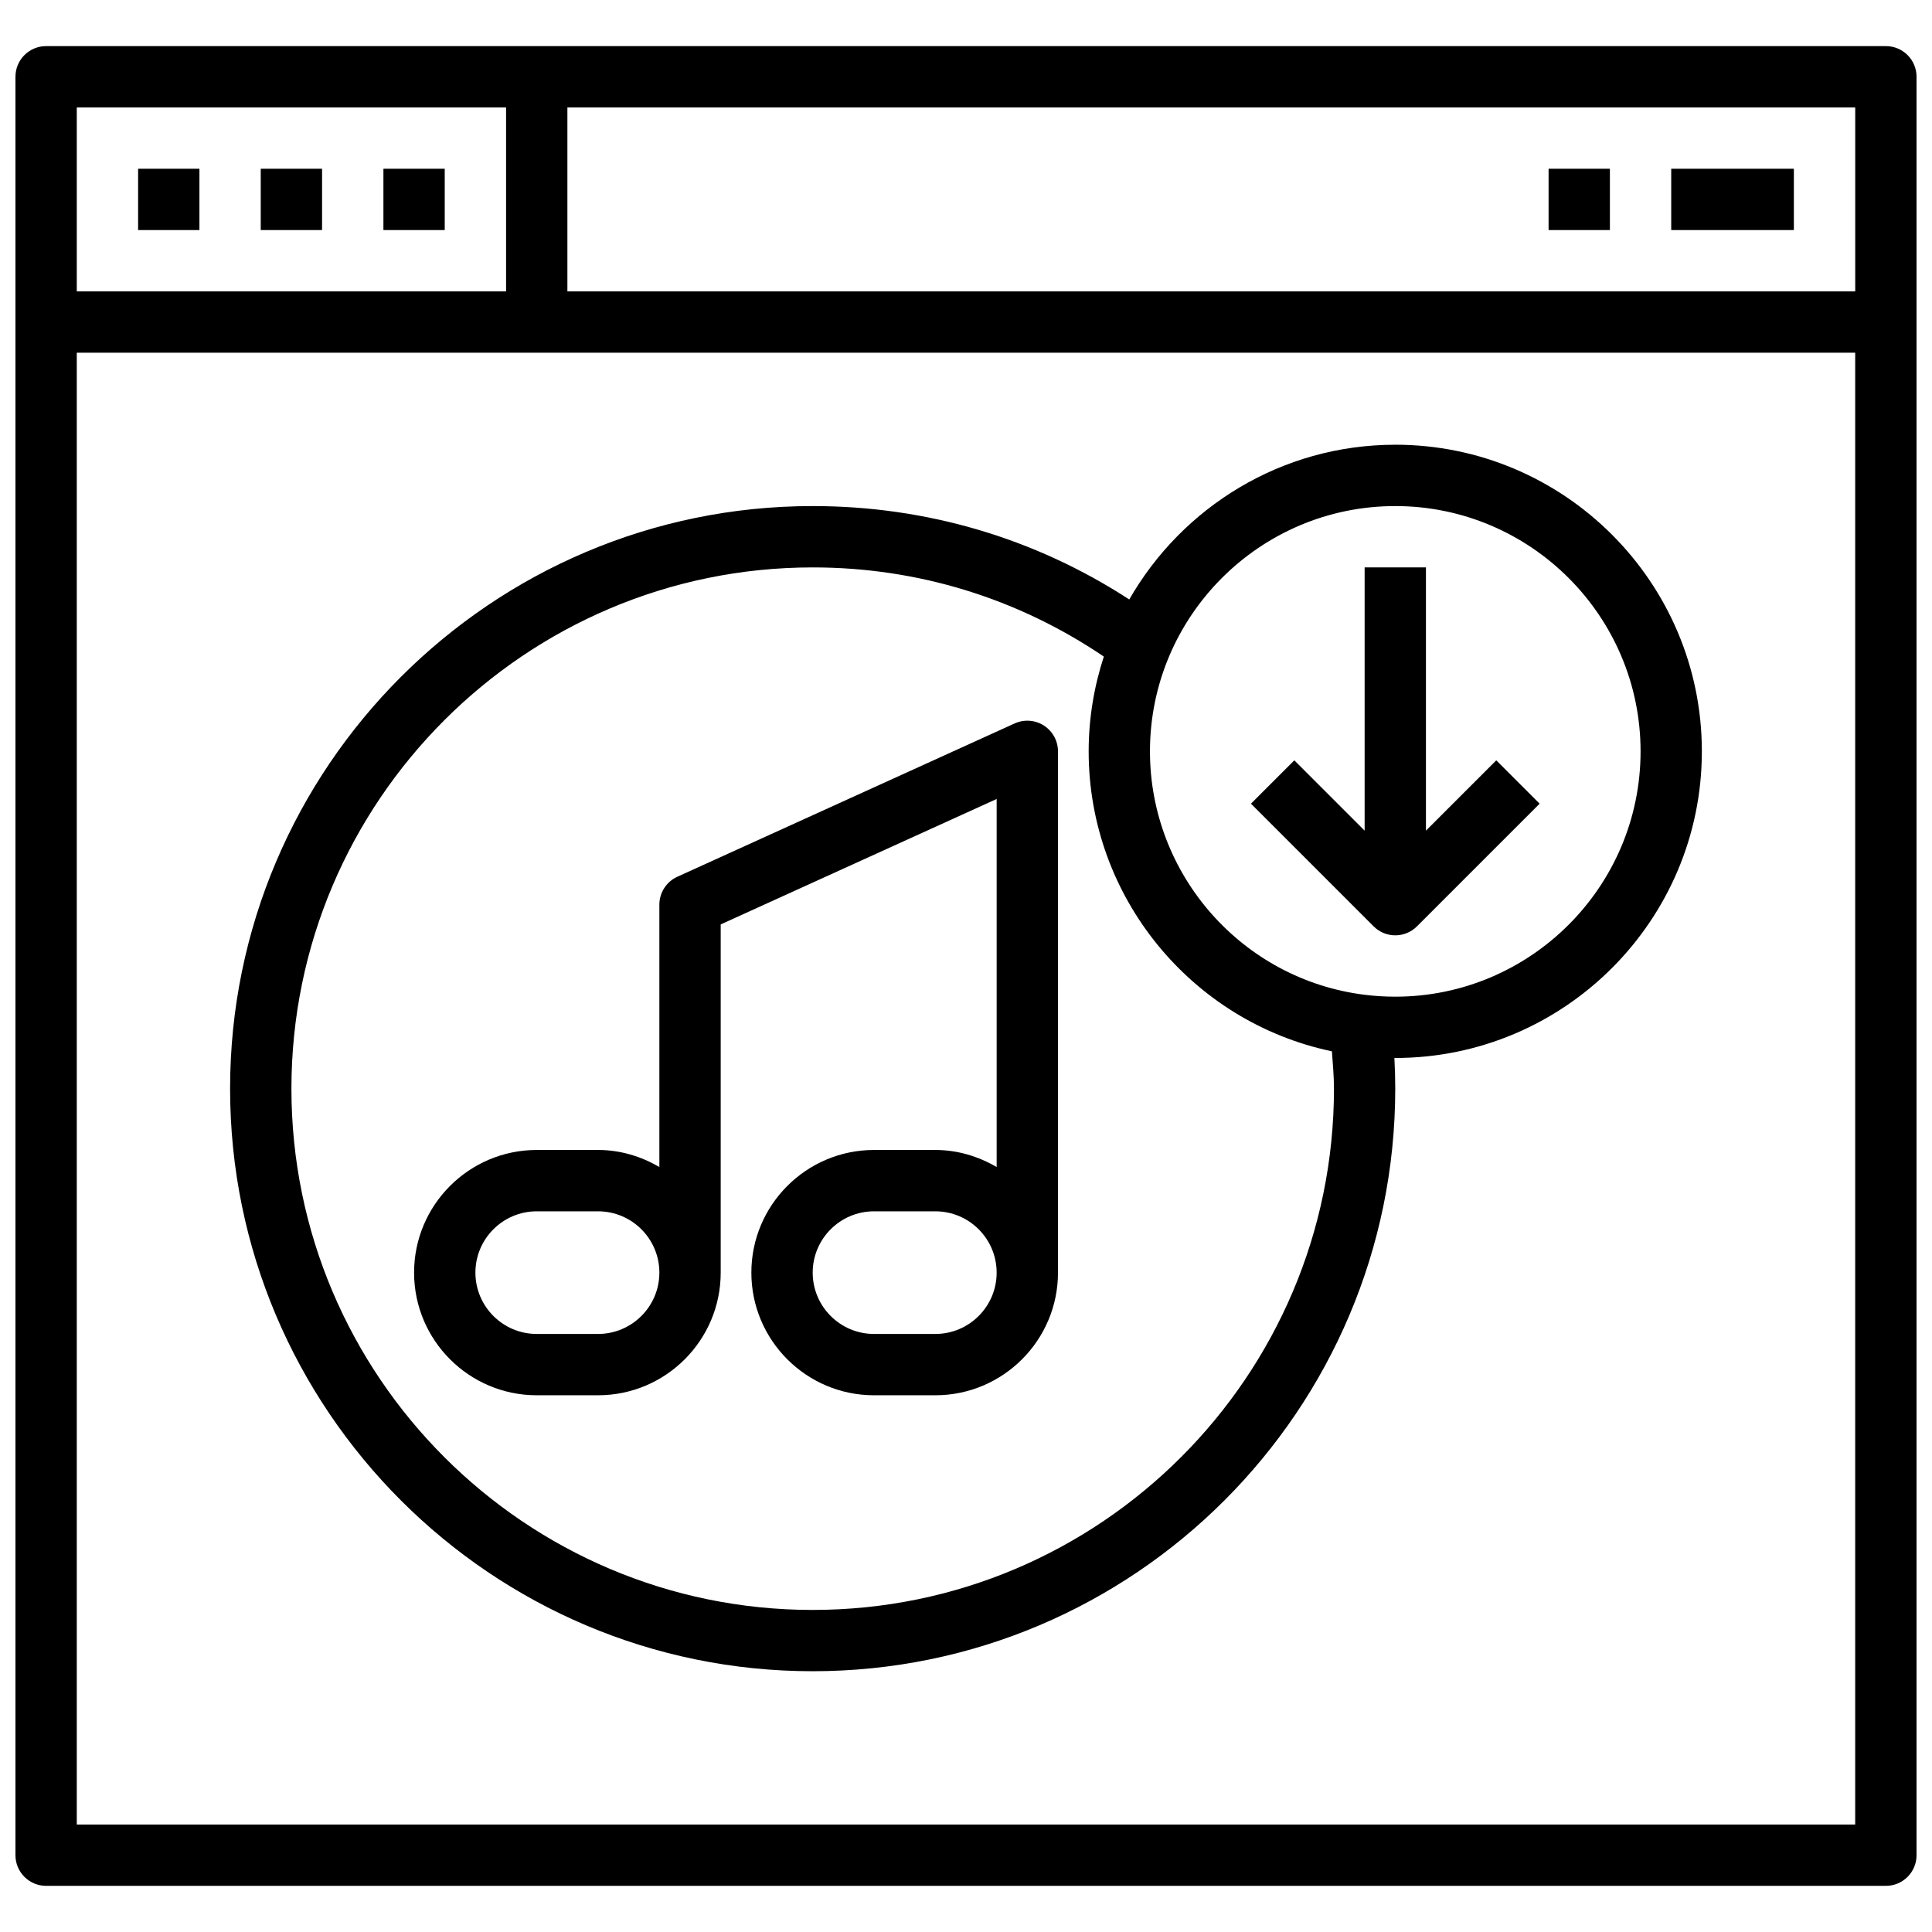 <?xml version="1.0" encoding="UTF-8"?>
<!-- Uploaded to: SVG Repo, www.svgrepo.com, Generator: SVG Repo Mixer Tools -->
<svg width="800px" height="800px" version="1.1" viewBox="144 144 512 512" xmlns="http://www.w3.org/2000/svg">
 <defs>
  <clipPath id="a">
   <path d="m148.09 156h503.81v488h-503.81z"/>
  </clipPath>
 </defs>
 <g clip-path="url(#a)">
  <path d="m643.78 156.22h-487.56c-4.492 0-8.125 3.641-8.125 8.125v471.3c0 4.484 3.633 8.125 8.125 8.125h487.56c4.492 0 8.125-3.641 8.125-8.125v-471.3c0-4.484-3.633-8.125-8.125-8.125zm-8.125 65.008h-341.29v-48.754h341.29zm-357.54-48.754v48.754h-113.77v-48.754zm-113.77 455.05v-390.05h471.3v390.05z"/>
 </g>
 <path d="m586.89 188.72h32.504v16.25h-32.504z"/>
 <path d="m554.39 188.72h16.25v16.25h-16.25z"/>
 <path d="m180.6 188.72h16.25v16.25h-16.25z"/>
 <path d="m213.1 188.72h16.25v16.25h-16.25z"/>
 <path d="m245.61 188.72h16.25v16.25h-16.25z"/>
 <path d="m420.65 336.28c-2.324-1.488-5.242-1.699-7.762-0.562l-89.387 40.629c-2.898 1.32-4.762 4.215-4.762 7.398v69.527c-4.801-2.797-10.305-4.519-16.25-4.519h-16.25c-17.926 0-32.504 14.578-32.504 32.504 0 17.926 14.578 32.504 32.504 32.504h16.25c17.926 0 32.504-14.578 32.504-32.504v-92.277l73.133-33.242v97.535c-4.805-2.797-10.305-4.519-16.254-4.519h-16.25c-17.926 0-32.504 14.578-32.504 32.504 0 17.926 14.578 32.504 32.504 32.504h16.25c17.926 0 32.504-14.578 32.504-32.504v-138.14c0-2.762-1.406-5.34-3.727-6.836zm-118.16 161.23h-16.25c-8.965 0-16.25-7.289-16.25-16.25 0-8.965 7.289-16.25 16.25-16.25h16.25c8.965 0 16.25 7.289 16.25 16.25 0 8.961-7.289 16.25-16.25 16.25zm89.383 0h-16.25c-8.965 0-16.25-7.289-16.25-16.25 0-8.965 7.289-16.25 16.25-16.25h16.25c8.965 0 16.25 7.289 16.25 16.25 0.004 8.961-7.285 16.25-16.25 16.25z"/>
 <path d="m513.76 261.86c-30.156 0-56.477 16.551-70.492 41.004-24.965-16.227-53.711-24.75-83.902-24.75-85.133 0-154.39 69.258-154.39 154.39 0 85.137 69.258 154.39 154.39 154.39 85.137 0 154.39-69.258 154.39-154.39 0-2.707-0.082-5.43-0.227-8.141 0.078-0.004 0.148 0.012 0.223 0.012 44.805 0 81.258-36.453 81.258-81.258 0.004-44.809-36.449-81.262-81.258-81.262zm-154.39 308.79c-76.172 0-138.14-61.969-138.14-138.14s61.969-138.14 138.14-138.14c27.879 0 54.348 8.191 77.156 23.629-2.582 7.922-4.019 16.355-4.019 25.125 0 38.641 27.285 71.672 64.465 79.488 0.234 3.297 0.543 6.59 0.543 9.898 0 76.172-61.969 138.14-138.14 138.14zm154.39-162.52c-2.738 0-5.477-0.172-8.133-0.504-32.422-4.047-56.875-31.773-56.875-64.504 0-35.844 29.164-65.008 65.008-65.008s65.008 29.164 65.008 65.008-29.164 65.008-65.008 65.008z"/>
 <path d="m521.89 364.13v-69.77h-16.25v69.77l-18.633-18.633-11.488 11.488 32.504 32.504c1.582 1.59 3.664 2.383 5.742 2.383 2.082 0 4.16-0.797 5.746-2.383l32.504-32.504-11.488-11.488z"/>
</svg>